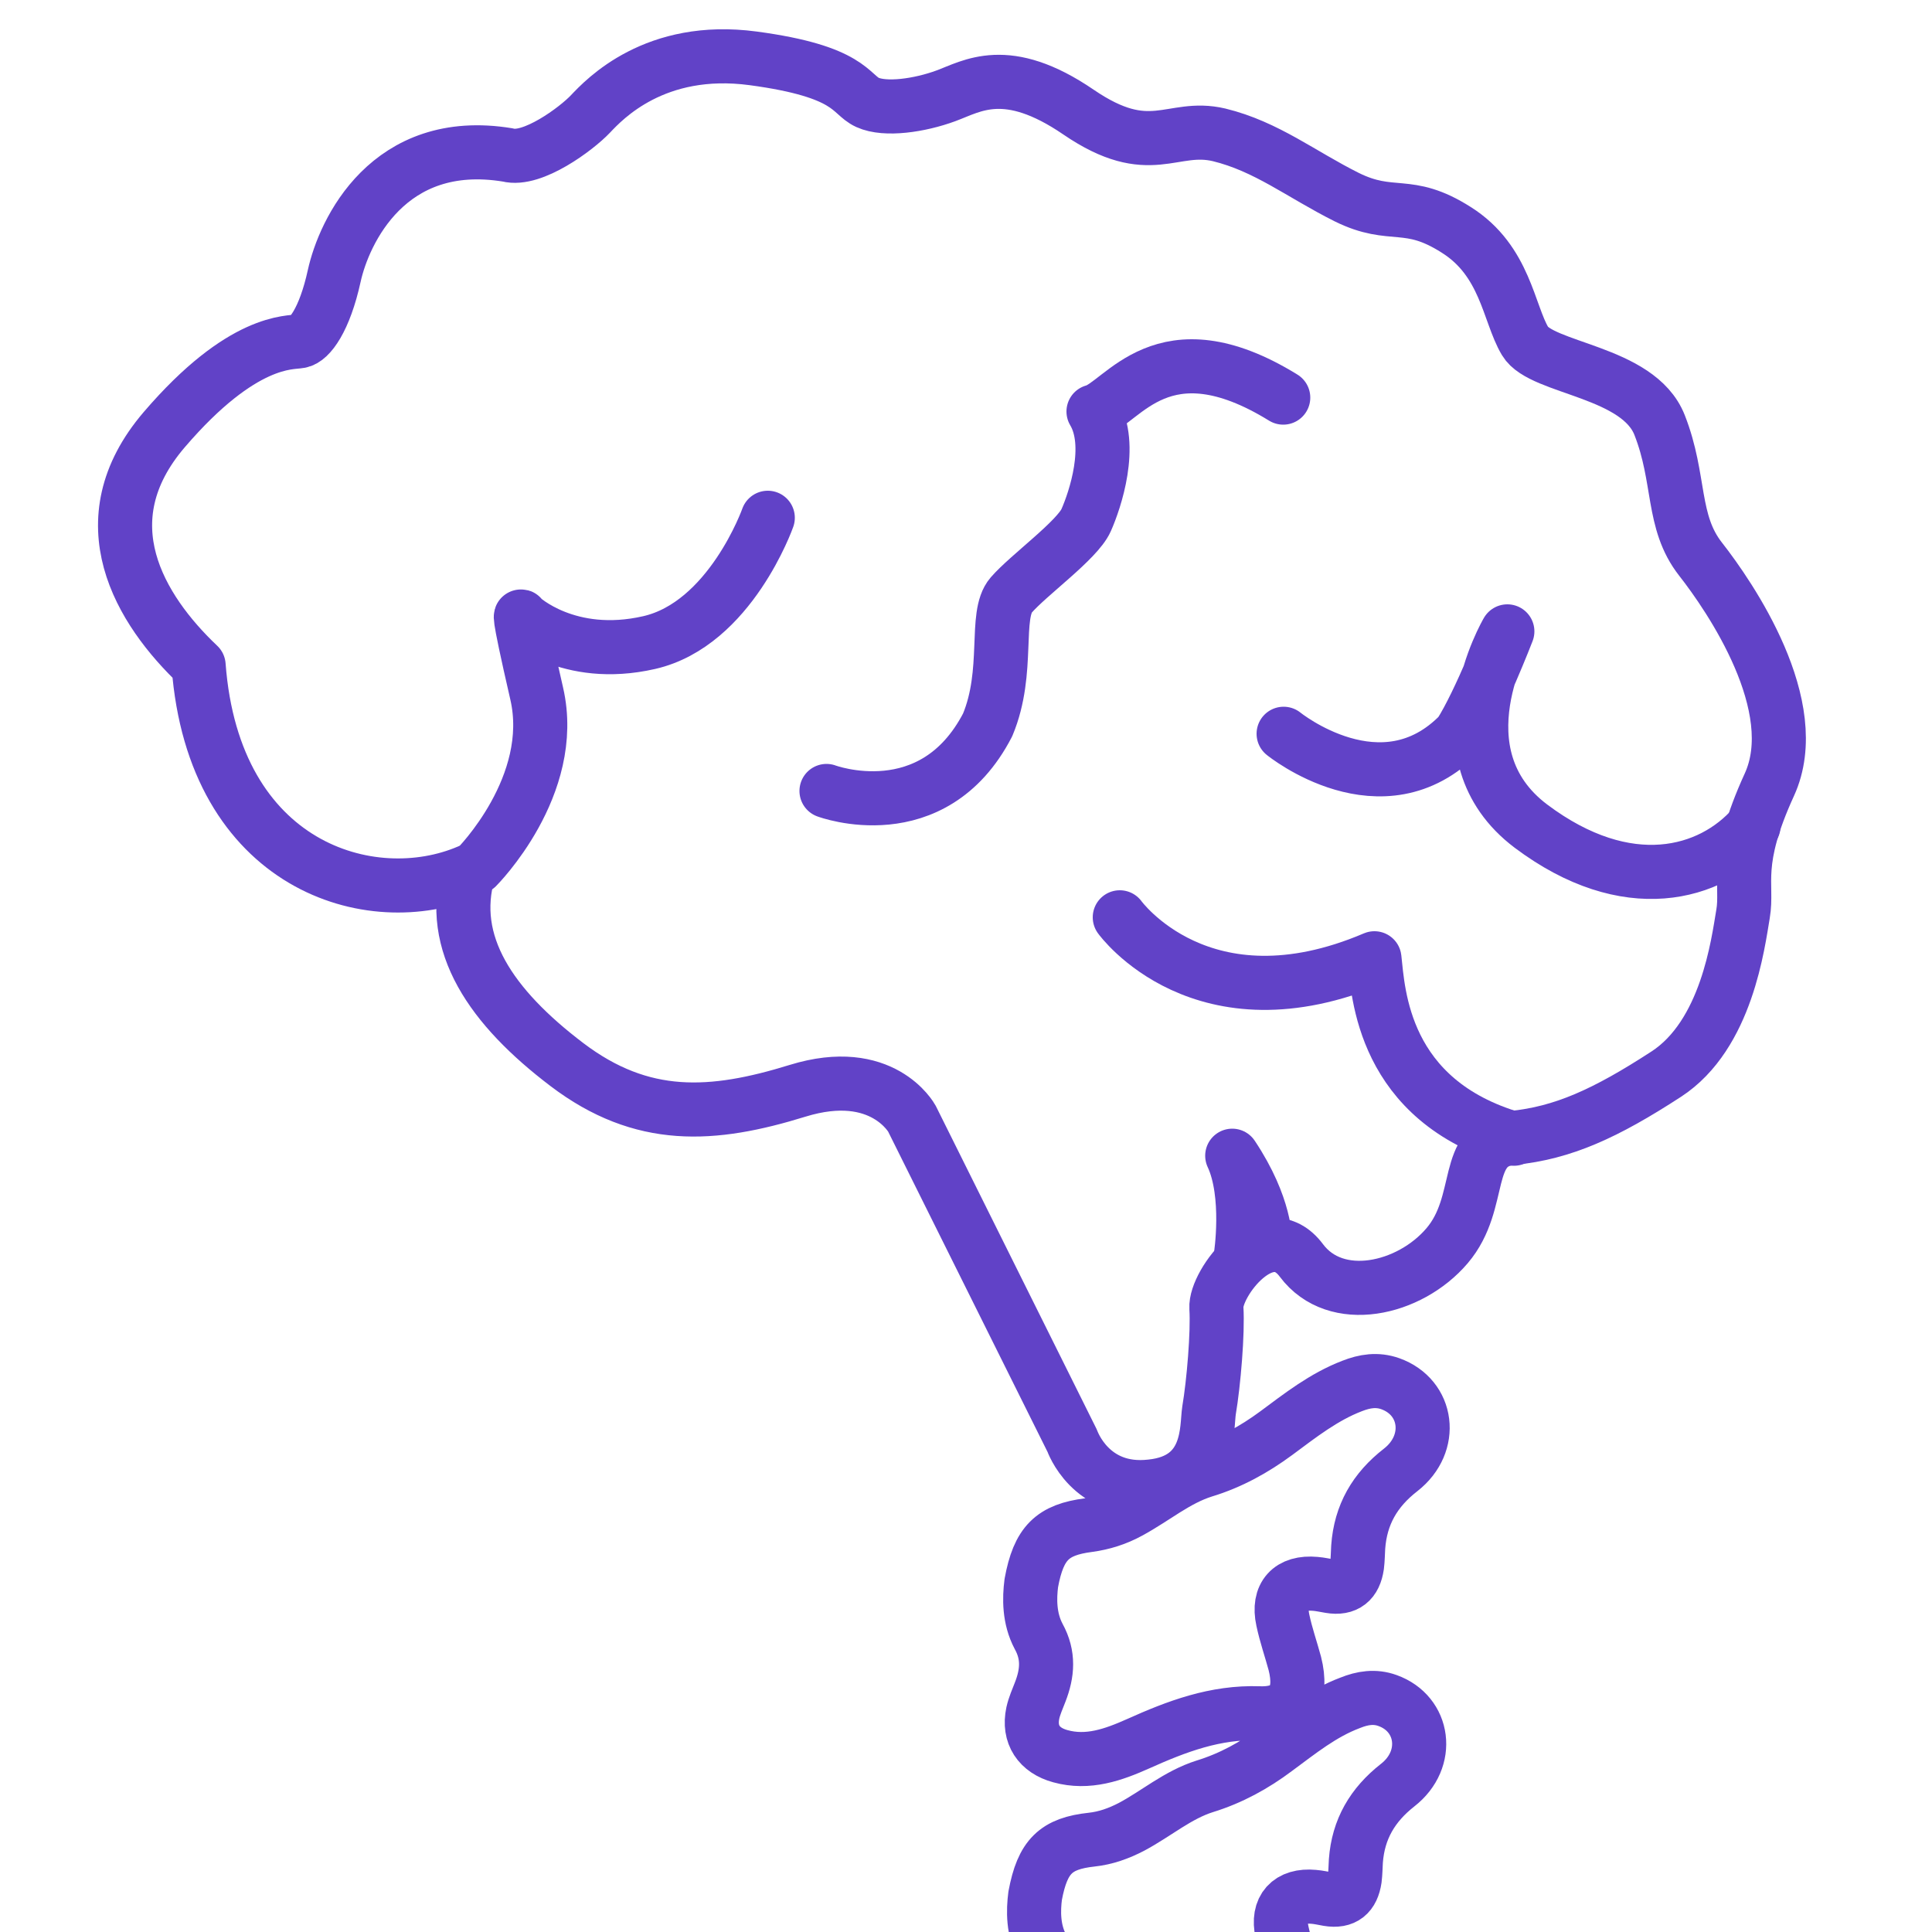 <svg xmlns="http://www.w3.org/2000/svg" viewBox="0 0 500 500" fill="none" stroke="#6142c7" stroke-width="14" stroke-linejoin="round" stroke-miterlimit="10"><path d="M266.9 409.7c-.5 3.9-.6 9.1 1.9 13.8 2.7 4.9 2.3 9.5.4 14.4-.7 1.8-1.5 3.6-1.9 5.4-1.2 5.6 1.6 9.7 7.1 11.2 7.2 2 13.8-.4 20.1-3.2 10-4.5 20-8.3 31.4-7.9 8.4.3 11.3-4.6 9.2-12.9-1-3.7-2.3-7.4-3.1-11.2-1.4-6.4 1.9-10 8.4-9.4 1.3.1 2.5.4 3.8.6 4.2.7 6.4-1.2 7-5.3.2-1.6.2-3.2.3-4.8.6-8.4 4.3-14.8 11-20 8.7-6.8 7.1-18.8-2.7-22.3-3.4-1.2-6.6-.7-9.9.6-7.3 2.8-13.4 7.6-19.6 12.2-5.7 4.2-11.8 7.6-18.7 9.7-7.1 2.2-12.9 7.2-19.4 10.7-3.3 1.8-6.8 2.9-10.5 3.4-9.3 1.2-12.9 4.6-14.8 15zm1 80.9c-.5 3.8-.6 9 1.9 13.5 2.7 4.8 2.2 9.4.4 14.1-.7 1.8-1.5 3.5-1.9 5.3-1.1 5.5 1.6 9.5 7 11 7.1 1.9 13.5-.3 19.7-3.1 9.9-4.4 19.6-8.2 30.9-7.7 8.3.3 11.1-4.6 9-12.6-1-3.7-2.3-7.3-3.1-11-1.4-6.2 1.9-9.8 8.2-9.2 1.3.1 2.5.4 3.7.6 4.2.7 6.3-1.2 6.9-5.2.2-1.6.2-3.2.3-4.7.6-8.2 4.3-14.5 10.8-19.6 8.6-6.7 6.9-18.5-2.6-21.9-3.3-1.2-6.5-.7-9.7.6-7.2 2.7-13.1 7.5-19.2 12-5.6 4.2-11.6 7.5-18.4 9.6-7 2.2-12.6 7.1-19 10.5-3.3 1.7-6.6 2.9-10.3 3.3-9.2 1-12.7 4.3-14.6 14.5zm-13.3 84.7c-.5 4.2-.7 9.8 2.1 14.7 2.9 5.2 2.4 10.2.4 15.3-.7 1.9-1.6 3.8-2 5.8-1.2 6 1.7 10.4 7.6 12 7.7 2.1 14.7-.4 21.5-3.4 10.7-4.8 21.3-8.9 33.6-8.4 9 .4 12.1-5 9.8-13.7-1-4-2.5-7.9-3.4-11.9-1.5-6.8 2-10.7 9-10 1.4.1 2.7.4 4.1.6 4.5.8 6.9-1.3 7.5-5.6.2-1.7.2-3.4.3-5.1.6-9 4.6-15.8 11.8-21.4 9.3-7.2 7.6-20.1-2.9-23.9-3.6-1.3-7.1-.7-10.5.6-7.8 3-14.3 8.2-20.9 13.1-6.1 4.5-12.6 8.1-20 10.4-7.6 2.4-13.7 7.7-20.7 11.5-3.6 1.9-7.2 3.1-11.2 3.6-10.2 1.1-14 4.7-16.1 15.8zm22.9-202.4L236 289.5s-7.6-14-29.6-7.2-40.2 8-59.7-6.8-30.9-31.3-25.4-50c-25.4 10.9-66-1.3-69.9-53.3-15.2-14.4-29.2-37.3-8.9-61s32.6-22.4 35.1-22.9c2.5-.4 6.4-5.5 8.9-16.9s14-36.4 44.9-31.3c6.4 1.7 17.8-6.8 21.4-10.6s16.7-17.8 42.1-14.4 25 9.3 29.6 11.4 13.5.8 20.3-1.7 15.7-8.5 34.3 4.2 24.1 3 36.4 5.9c12.3 3 21.2 10.2 33 16.1 11.9 5.9 15.7.4 28.4 8.5 12.7 8 13.5 21.6 17.8 28.8S424 96 429.5 110s3 25 10.6 34.7 27.1 38.1 17.8 58.4-5.5 25.8-6.8 33.4-4.2 31.3-19.9 41.5-26.7 15.2-39.8 16.5-7.2 16.5-16.9 27.9-28.8 15.7-37.7 3.8-22.4 5.9-22 12.3-.7 19.4-1.9 26.5c-.7 4.4.6 18.1-15 19.7-15.7 1.8-20.4-11.8-20.4-11.8z"/><path d="M123.4 224.4s21-21 15.5-44.9-3.9-19.7-3.9-19.7 12 11.3 33 6.5 30.7-32.3 30.7-32.3m15.2 70.7s27.5 10.3 41.7-17.1c5.8-13.9 1.6-28.4 6.1-33.6s17.1-14.2 19.4-19.4 7.1-19.4 1.9-28.1c7.4-1.9 17.8-22.9 49.1-3.6m.1 87s25.5 20.7 45.6 0c5.2-8.1 12.3-26.5 12.3-26.5s-18.7 31.7 6.1 50.4c24.9 18.7 46.6 12.6 57.6 0m-164 23.6s21.3 29.6 65.9 10.6c1 8.8 2 36.8 36.1 46.7m-70.7 30.5s2.5-16-2.2-26.1c8.8 13.2 8.5 22.3 8.5 22.3" stroke-linecap="round"/></svg>